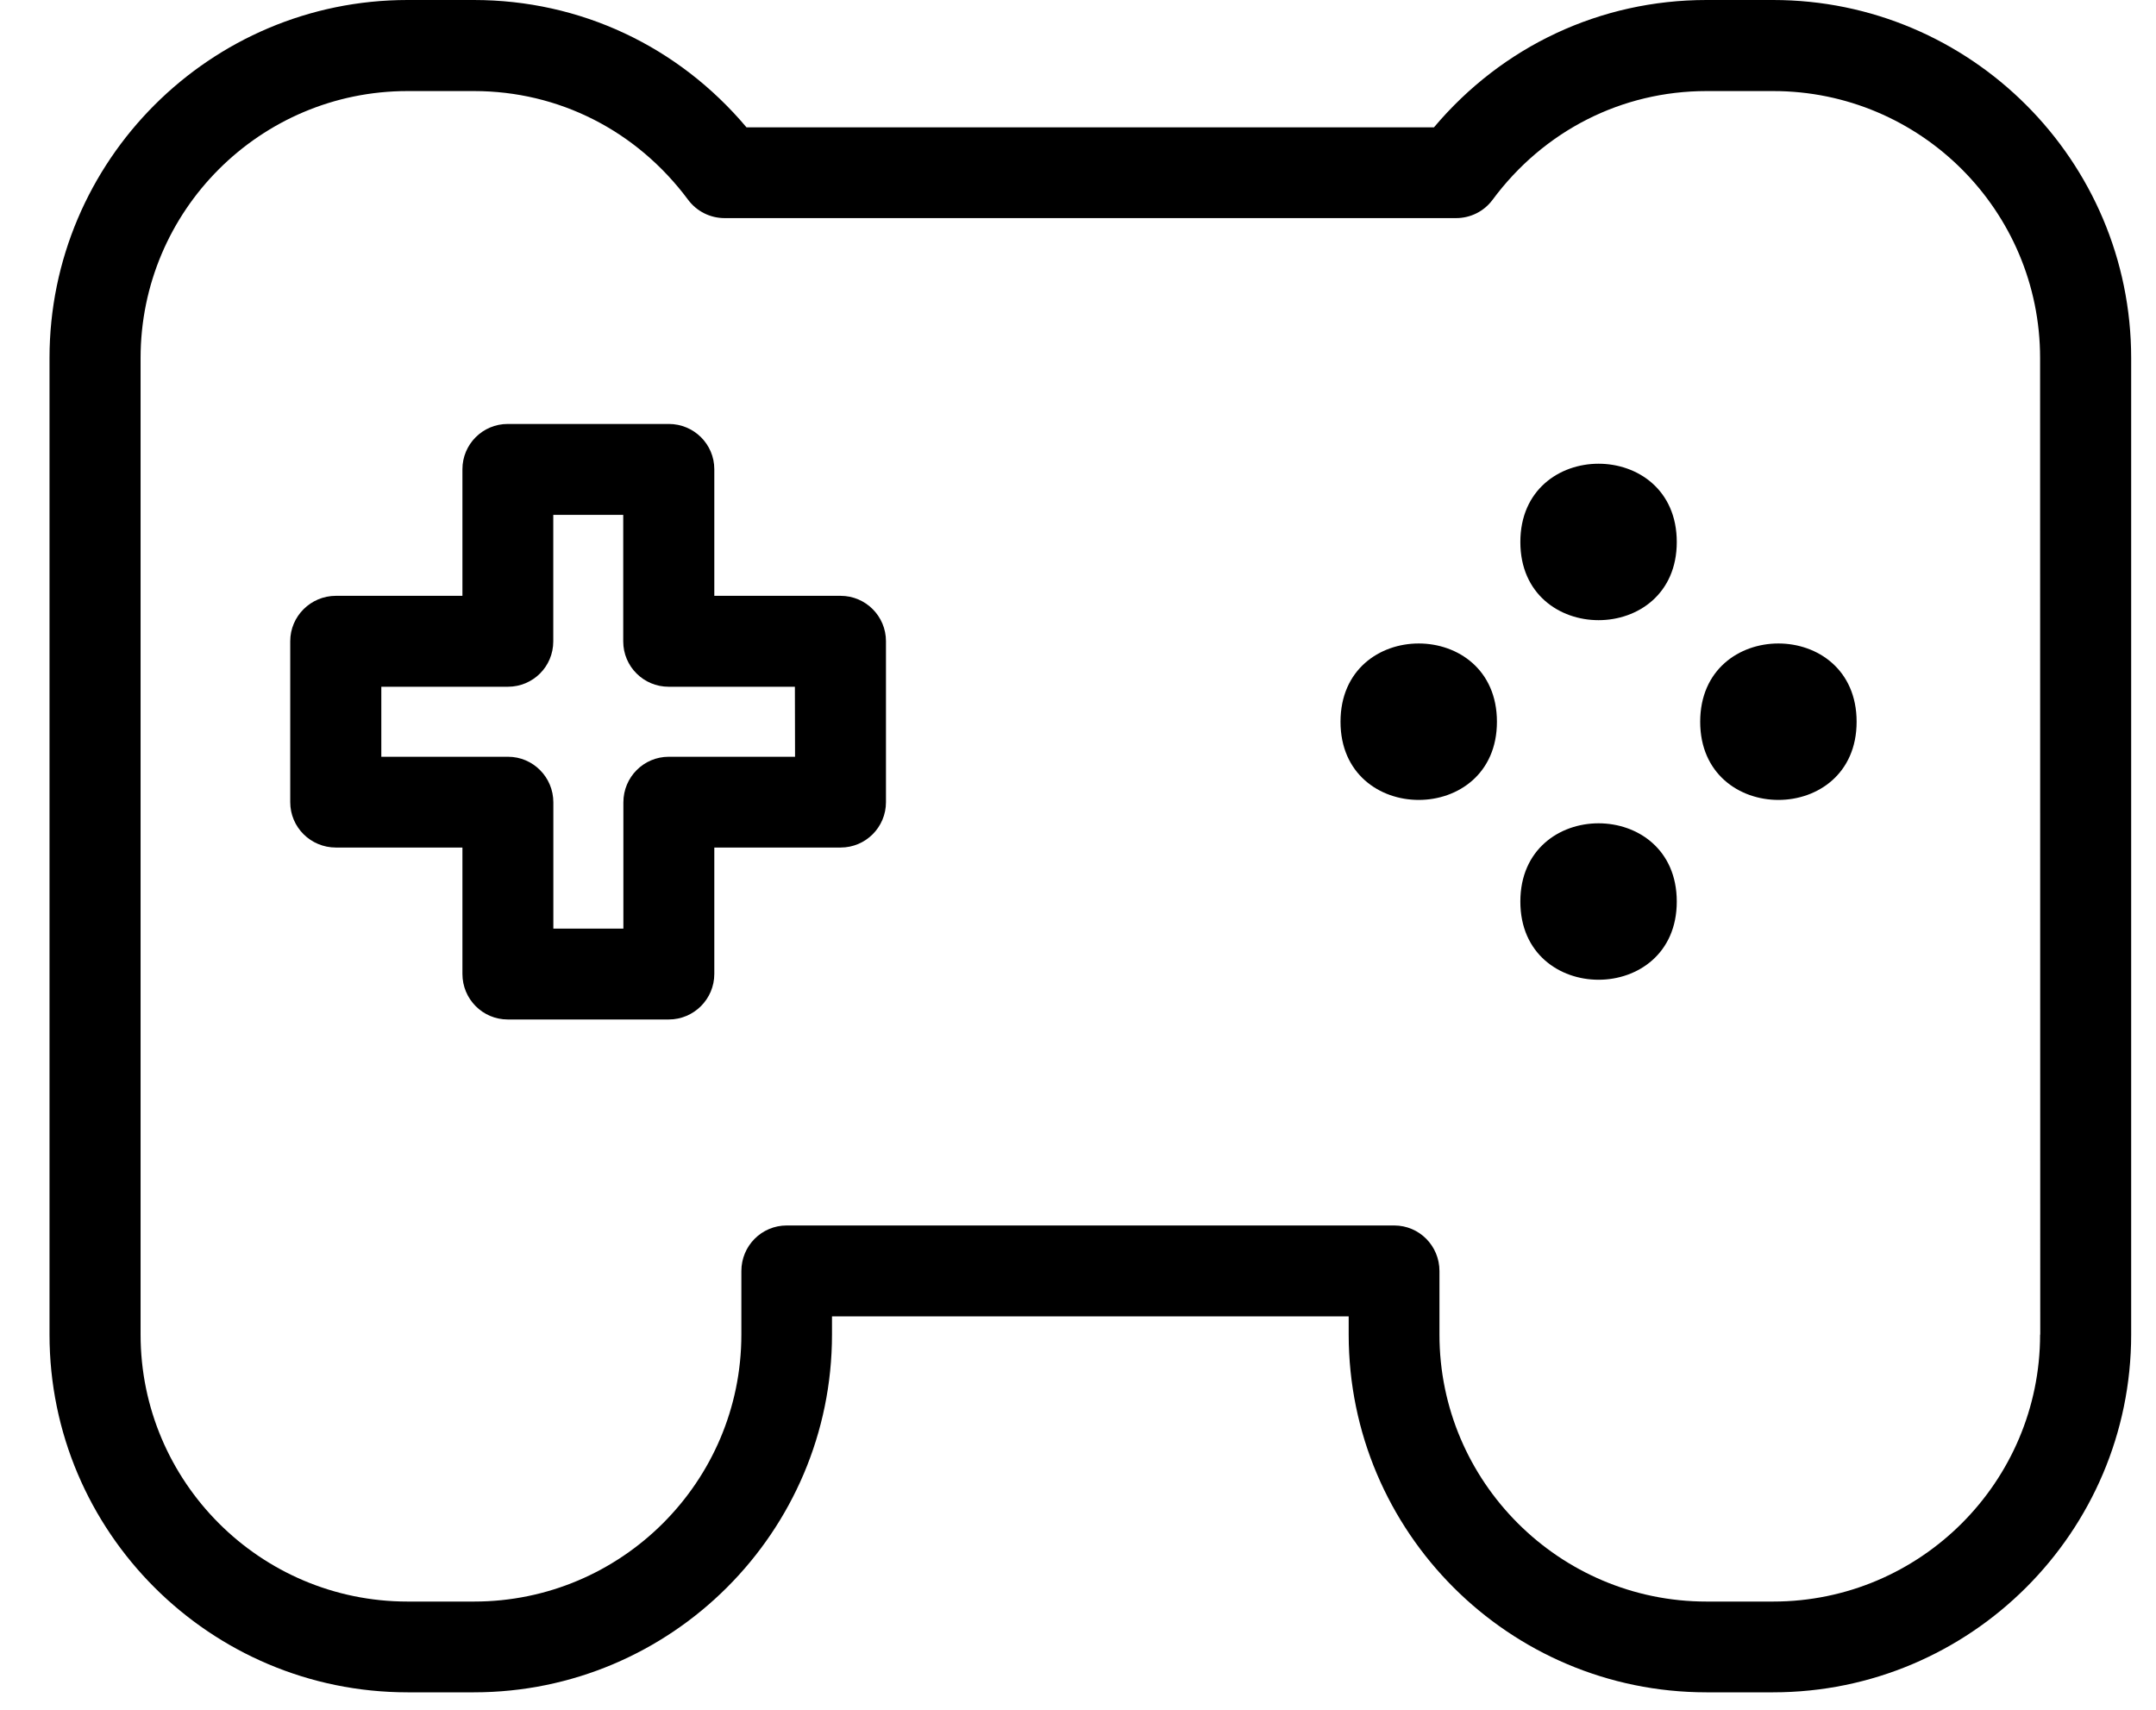 <?xml version="1.0" encoding="UTF-8"?> <svg xmlns="http://www.w3.org/2000/svg" width="29" height="23" viewBox="0 0 29 23" fill="none"><path d="M23.85 0H22.954C21.529 0 20.209 0.619 19.288 1.713H10.041C9.12 0.619 7.802 0 6.373 0H5.482C2.827 0 0.666 2.161 0.666 4.816V17.953C0.666 20.608 2.827 22.765 5.482 22.765H6.375C9.03 22.765 11.191 20.607 11.191 17.953V17.708H18.141V17.953C18.141 20.608 20.299 22.765 22.953 22.765H23.85C26.505 22.765 28.666 20.607 28.666 17.953V4.816C28.666 2.16 26.505 0 23.85 0ZM27.441 17.953C27.441 19.932 25.832 21.544 23.85 21.544H22.954C20.975 21.544 19.362 19.932 19.362 17.953V17.098C19.362 16.759 19.091 16.485 18.753 16.485H10.582C10.244 16.485 9.972 16.759 9.972 17.098V17.953C9.972 19.932 8.359 21.544 6.377 21.544H5.482C3.5 21.544 1.891 19.932 1.891 17.953V4.816C1.891 2.834 3.5 1.225 5.482 1.225H6.375C7.515 1.225 8.563 1.756 9.256 2.688C9.371 2.842 9.551 2.934 9.748 2.934H19.585C19.781 2.934 19.962 2.842 20.076 2.688C20.766 1.756 21.817 1.225 22.954 1.225H23.85C25.832 1.225 27.441 2.834 27.441 4.816L27.443 17.953H27.441Z" fill="black"></path><path d="M11.307 8.015H9.608V6.312C9.608 5.975 9.334 5.703 8.995 5.703H6.83C6.491 5.703 6.22 5.977 6.22 6.312V8.015H4.518C4.179 8.015 3.904 8.29 3.904 8.625V10.791C3.904 11.129 4.179 11.401 4.518 11.401H6.22V13.101C6.22 13.439 6.491 13.714 6.83 13.714H8.995C9.334 13.714 9.608 13.439 9.608 13.101V11.401H11.307C11.645 11.401 11.917 11.127 11.917 10.791V8.625C11.917 8.29 11.645 8.015 11.307 8.015ZM10.694 10.18H8.995C8.658 10.18 8.385 10.454 8.385 10.793V12.492H7.443V10.793C7.443 10.454 7.169 10.18 6.834 10.18H5.129V9.238H6.832C7.169 9.238 7.442 8.967 7.442 8.628V6.926H8.383V8.628C8.383 8.967 8.658 9.238 8.993 9.238H10.692L10.694 10.18Z" fill="black"></path><path d="M22.554 7.291C22.554 8.693 20.45 8.693 20.45 7.291C20.45 5.887 22.554 5.887 22.554 7.291Z" fill="black"></path><path d="M22.554 12.128C22.554 13.53 20.45 13.53 20.45 12.128C20.45 10.724 22.554 10.724 22.554 12.128Z" fill="black"></path><path d="M24.973 9.709C24.973 11.111 22.869 11.111 22.869 9.709C22.869 8.305 24.973 8.305 24.973 9.709Z" fill="black"></path><path d="M20.135 9.709C20.135 11.111 18.031 11.111 18.031 9.709C18.031 8.305 20.135 8.305 20.135 9.709Z" fill="black"></path></svg> 